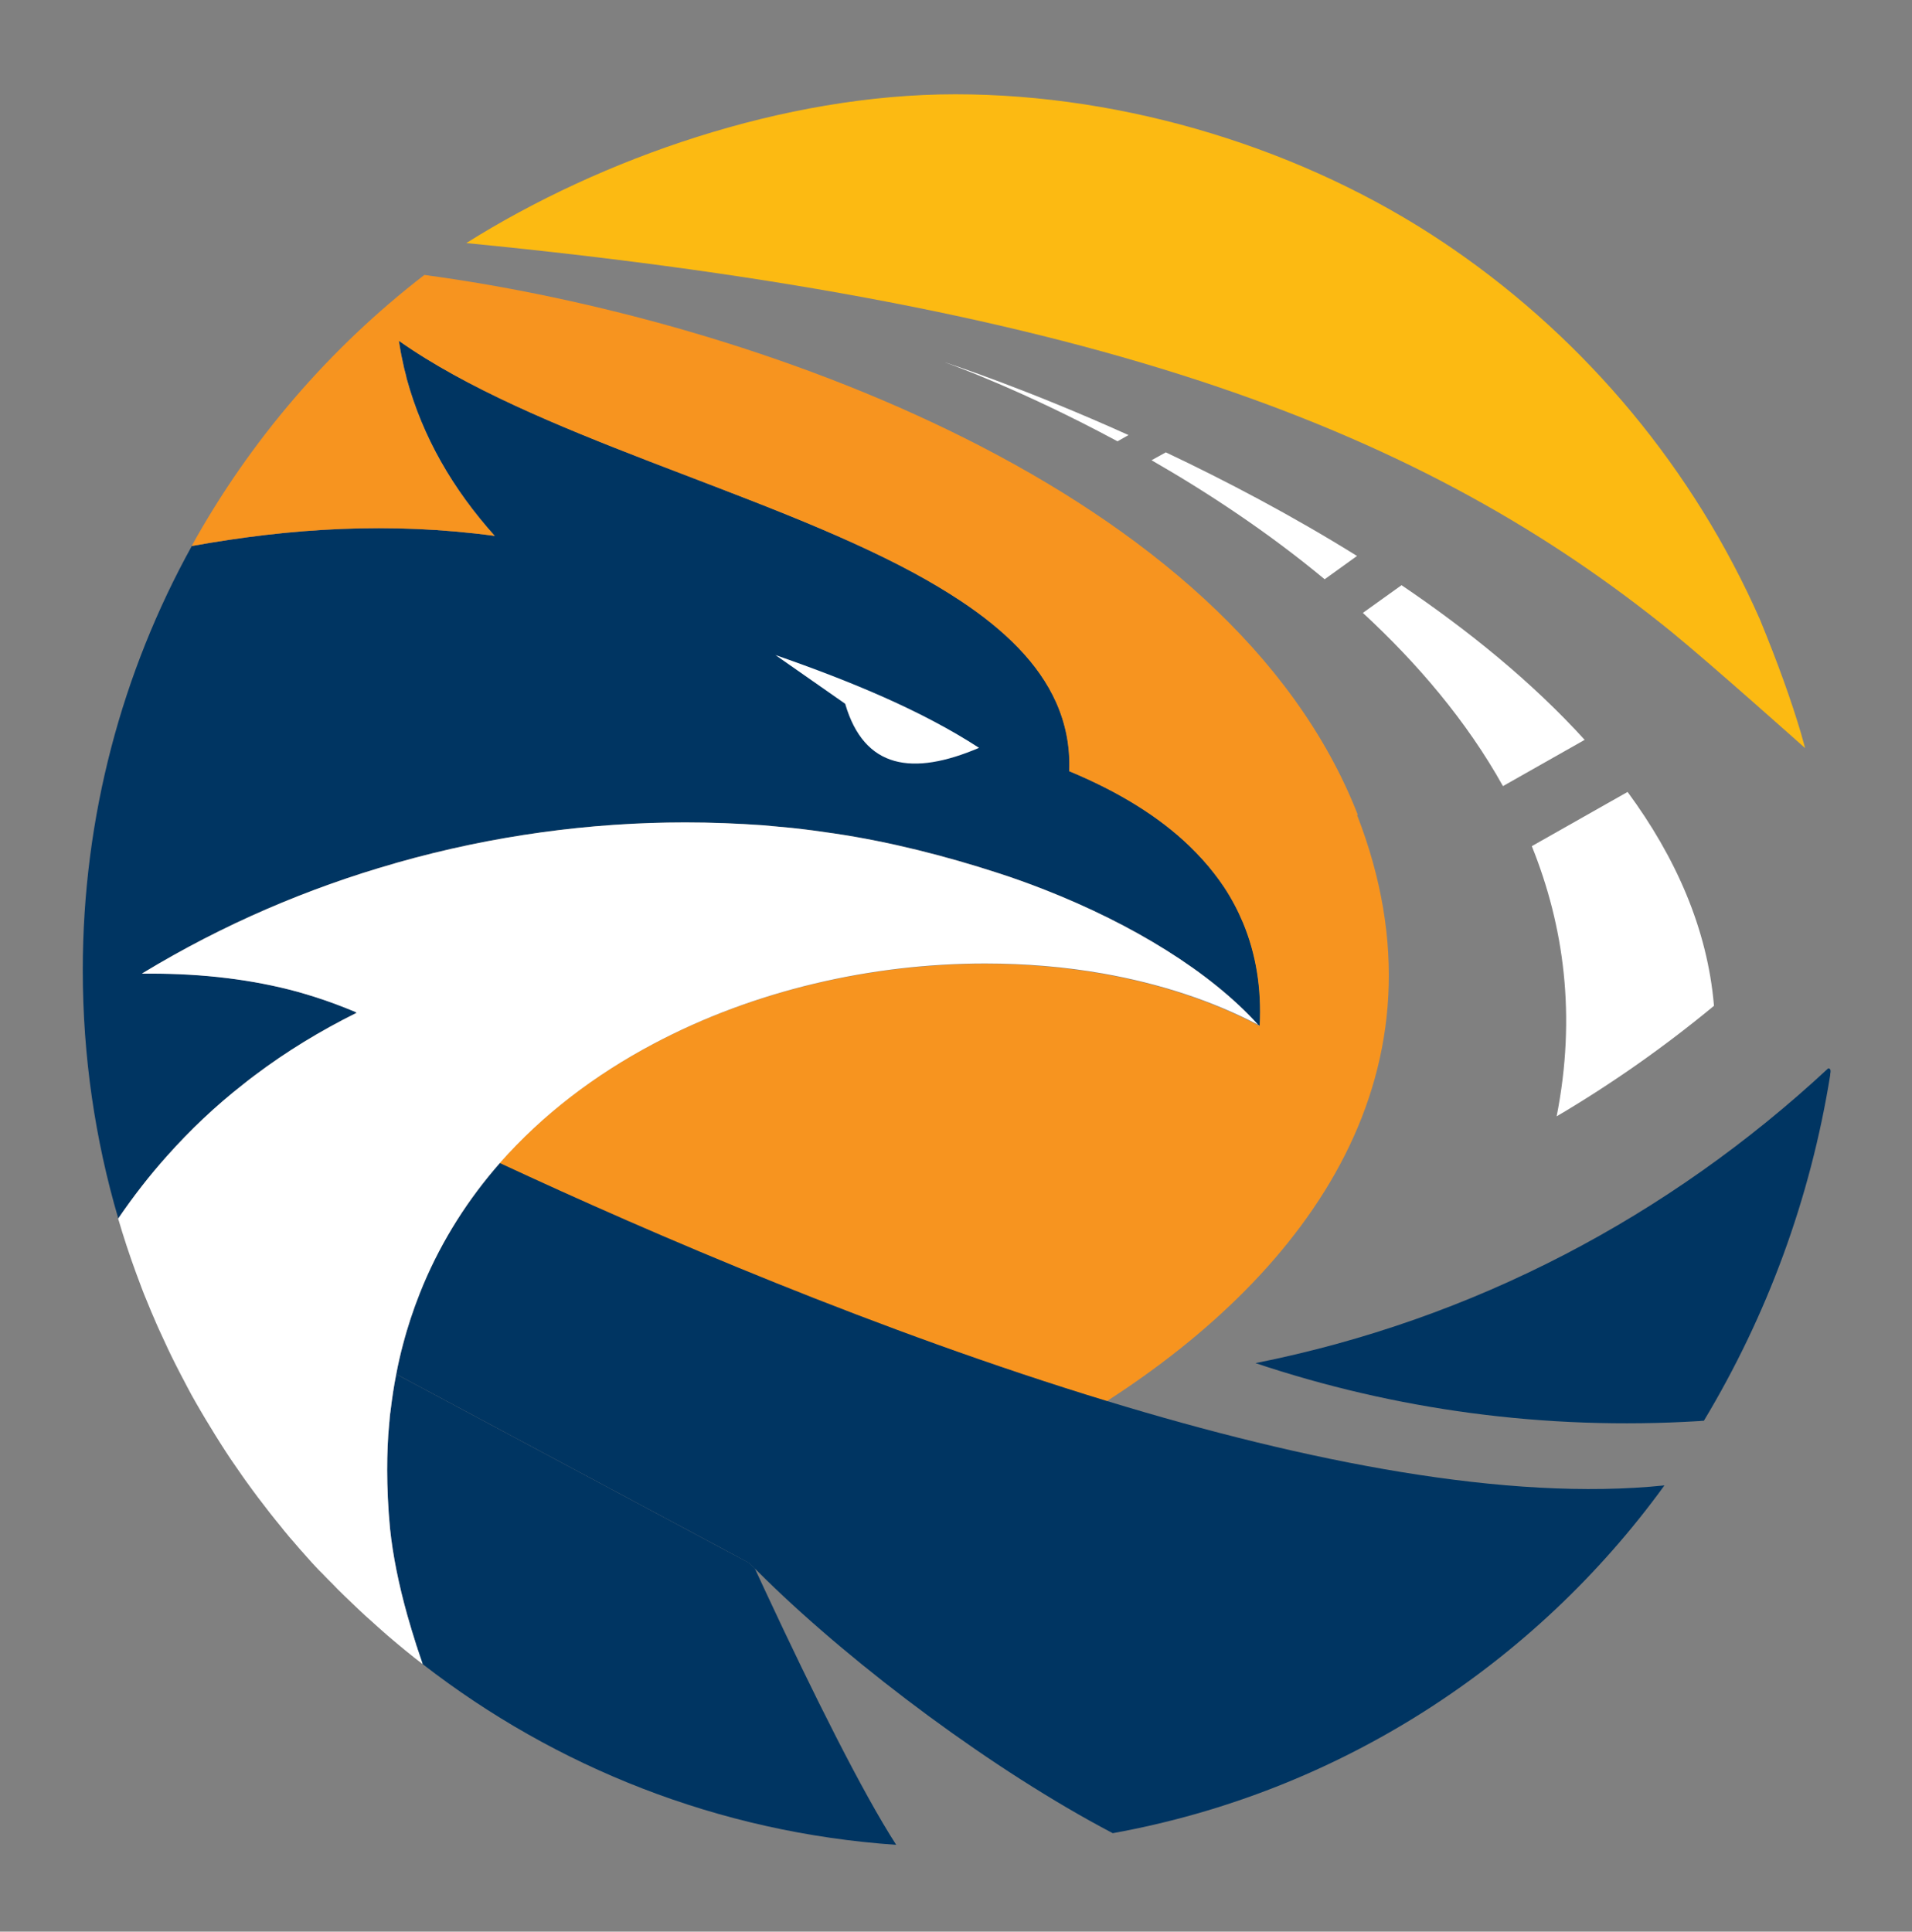 <svg width="784" height="792" viewBox="0 0 784 792" fill="none" xmlns="http://www.w3.org/2000/svg">
<rect x="0" y="0" width="784" height="792" fill="#808080" stroke="none"/>
<g clip-path="url(#clip0_2876_4931)">
<path d="M48.452 499.433C39 467.249 33.939 433.111 33.939 397.812C33.939 334.727 50.159 275.428 78.636 223.885C119.186 216.557 159.919 213.93 202.908 219.732C185.591 200.434 173.395 179.182 166.871 155.548C166.749 155.12 166.627 154.632 166.566 154.204C165.956 152.067 165.468 149.868 165.041 147.731C164.431 145.105 164.005 142.356 163.578 139.73C218.702 178.571 312.363 201.167 374.805 234.939C381.573 238.603 387.915 242.389 393.83 246.298C412.001 258.328 425.904 271.886 433.1 287.947C436.941 296.558 438.892 305.963 438.466 316.162C458.893 324.65 475.296 334.849 487.675 346.758C491.455 350.422 494.931 354.208 497.98 358.178C499.382 359.949 500.663 361.781 501.943 363.613C505.053 368.315 507.614 373.201 509.749 378.27C515.054 391.033 517.371 405.141 516.578 420.53L515.907 420.164C496.272 398.423 464.32 378.881 428.221 364.712C421.819 362.208 415.355 359.827 408.708 357.75C387.915 350.972 365.048 345.109 341.999 341.689C336.328 340.834 330.474 340.04 324.62 339.429C320.717 339.063 316.815 338.697 312.79 338.33C302.302 337.597 291.692 337.17 280.96 337.17C241.995 337.17 202.116 342.544 163.09 353.598C162.663 353.72 162.297 353.781 161.87 353.964C126.259 364.102 91.441 379.003 58.696 398.85C58.513 398.973 58.33 399.095 58.208 399.156H59.001C59.855 399.156 60.647 399.156 61.501 399.156C83.453 399.156 103.637 401.599 121.991 406.606C124.308 407.278 126.686 407.95 128.942 408.683C134.674 410.515 140.223 412.53 145.65 414.851C145.772 414.851 145.833 414.973 145.955 415.034L146.26 415.217C131.26 422.607 117.357 431.156 104.551 440.806C102.905 442.027 101.319 443.248 99.734 444.531C88.392 453.447 78.026 463.218 68.452 473.967C61.257 481.967 54.61 490.578 48.452 499.616" fill="#003562"/>
<path d="M346.632 288.613L317.972 268.582C349.01 279.391 377.974 291.361 401.451 306.629C374.255 318.232 354.376 315.301 346.571 288.613" fill="white"/>
<path d="M740.182 306.754C740.182 306.754 701.949 272.615 685.729 259.363C584.75 177.346 452.001 125.131 191.199 99.665C246.567 64.855 321.509 38.656 391.694 38.656C461.88 38.656 534.931 61.13 592.25 99.665C593.531 100.52 594.75 101.375 596.031 102.23C650.728 139.971 694.51 192.492 721.645 253.989C721.645 254.111 721.767 254.172 721.767 254.294C728.901 271.638 734.572 287.394 738.475 300.647C739.084 302.784 739.633 304.799 740.182 306.754Z" fill="#FCBA12"/>
<path d="M76.684 568.262C77.294 569.422 77.904 570.582 78.513 571.682C77.904 570.521 77.294 569.422 76.684 568.262Z" fill="#F7941F"/>
<path d="M78.513 571.68C79.123 572.84 79.794 573.939 80.403 575.039C79.794 573.939 79.123 572.779 78.513 571.68Z" fill="#F7941F"/>
<path d="M80.404 575.035C81.014 576.134 81.685 577.295 82.356 578.394C81.685 577.295 81.075 576.134 80.404 575.035Z" fill="#F7941F"/>
<path d="M88.331 588.355C89.002 589.455 89.734 590.554 90.404 591.592C89.734 590.493 89.002 589.394 88.331 588.355Z" fill="#F7941F"/>
<path d="M90.404 591.648C91.075 592.748 91.806 593.786 92.477 594.885C91.745 593.786 91.075 592.748 90.404 591.648Z" fill="#F7941F"/>
<path d="M94.673 598.113C95.405 599.213 96.136 600.251 96.868 601.289C96.136 600.251 95.405 599.151 94.673 598.113Z" fill="#F7941F"/>
<path d="M99.001 604.473C99.55 605.205 100.038 605.938 100.587 606.732C101.075 607.404 101.563 608.076 102.05 608.748C101.014 607.343 100.038 605.938 99.001 604.534" fill="#F7941F"/>
<path d="M112.905 622.973C113.697 623.95 114.49 624.988 115.344 625.965C114.551 624.988 113.697 623.95 112.905 622.973Z" fill="#F7941F"/>
<path d="M117.783 628.961C118.21 629.449 118.636 629.938 119.002 630.427C118.575 629.938 118.149 629.449 117.783 628.961Z" fill="#F7941F"/>
<path d="M127.966 640.562C128.82 641.54 129.673 642.456 130.588 643.372C129.734 642.456 128.82 641.479 127.966 640.562Z" fill="#F7941F"/>
<path d="M132.113 645.016C132.235 645.199 132.418 645.321 132.54 645.443C132.845 645.749 133.088 646.054 133.393 646.359C132.967 645.932 132.54 645.443 132.113 645.016Z" fill="#F7941F"/>
<path d="M135.222 648.266C135.466 648.51 135.649 648.693 135.892 648.937C136.136 649.182 136.319 649.426 136.563 649.609C136.136 649.182 135.649 648.693 135.222 648.266Z" fill="#F7941F"/>
<path d="M138.576 651.684C139.491 652.6 140.406 653.516 141.32 654.371C140.406 653.455 139.491 652.539 138.576 651.684Z" fill="#F7941F"/>
<path d="M141.381 654.484C143.211 656.255 144.979 658.026 146.869 659.736C145.04 657.965 143.211 656.255 141.381 654.484Z" fill="#F7941F"/>
<path d="M149.674 662.371C150.588 663.226 151.564 664.081 152.54 664.936C151.564 664.081 150.649 663.226 149.674 662.371Z" fill="#F7941F"/>
<path d="M556.763 334.113C504.444 200.003 308.035 130.689 174.005 112.734C135.102 142.72 102.539 180.583 78.575 223.882C119.125 216.553 159.859 213.927 202.848 219.729C185.53 200.431 173.335 179.179 166.81 155.544C166.688 155.117 166.566 154.628 166.505 154.201C165.895 152.063 165.408 149.865 164.981 147.727C164.371 145.101 163.944 142.353 163.517 139.727C218.641 178.568 312.303 201.164 374.744 234.935C381.513 238.6 387.855 242.386 393.769 246.294C411.941 258.325 425.844 271.883 433.039 288.005C436.881 296.616 438.832 306.021 438.405 316.22C458.833 324.708 475.236 334.907 487.614 346.816C491.395 350.48 494.87 354.266 497.919 358.236C499.322 360.007 500.602 361.839 501.883 363.732C504.993 368.434 507.554 373.32 509.688 378.389C514.993 391.152 517.31 405.26 516.518 420.649L515.847 420.283L516.03 420.466C496.883 410.39 475.175 403.366 452.064 399.275C436.454 396.527 420.234 395.183 403.77 395.183C357.244 395.183 309.01 406.176 267.606 428.161C243.764 440.802 222.3 457.047 204.738 476.956C267.972 506.392 360.354 546.087 453.772 574.546C536.457 521.354 597.252 438.97 556.458 334.174" fill="#F7941F"/>
<path d="M134.43 647.403C134.308 647.281 134.247 647.159 134.125 647.098C133.881 646.853 133.699 646.67 133.455 646.426C133.759 646.792 134.125 647.159 134.491 647.464" fill="#004766"/>
<path d="M134.673 647.705L134.551 647.583C134.551 647.583 134.49 647.522 134.429 647.461C134.49 647.522 134.612 647.644 134.673 647.705Z" fill="#004766"/>
<path d="M136.563 649.594C136.319 649.349 136.136 649.105 135.892 648.922C135.649 648.677 135.466 648.494 135.222 648.25C135.649 648.677 136.075 649.166 136.563 649.594Z" fill="#004766"/>
<path d="M367.486 756.415C294.617 751.407 227.786 724.597 173.332 682.337C172.662 680.383 171.991 678.428 171.381 676.535C171.381 676.413 171.32 676.352 171.259 676.23C171.259 676.23 171.259 676.23 171.259 676.169C171.137 675.802 171.015 675.375 170.893 675.009C170.832 674.886 170.832 674.764 170.71 674.642C170.71 674.642 170.71 674.581 170.71 674.52C169.369 670.367 168.149 666.214 166.991 662.184C163.515 649.787 161.076 637.878 159.917 626.641C159.125 618.519 158.759 610.58 158.759 602.824C158.759 595.068 159.003 589.755 159.612 583.465C159.612 583.037 159.673 582.61 159.734 582.182C159.795 581.327 159.917 580.472 159.978 579.617C159.978 579.19 160.1 578.762 160.161 578.335C160.771 573.266 161.503 568.319 162.478 563.434L298.215 636.046L307.362 640.931C308.093 641.664 308.764 642.397 309.496 643.069C311.02 646.306 312.545 649.603 314.069 652.901C333.277 694.123 353.766 735.223 367.486 756.415Z" fill="#003562"/>
<path d="M171.199 676.167C171.016 675.679 170.894 675.129 170.711 674.641C170.772 674.763 170.833 674.885 170.894 675.007C171.016 675.374 171.138 675.801 171.26 676.167" fill="#004766"/>
<path d="M173.332 682.327C173.332 682.327 173.271 682.327 173.21 682.205C173.21 682.205 173.21 682.205 173.149 682.205C172.539 680.312 171.991 678.48 171.442 676.587C171.442 676.464 171.381 676.403 171.32 676.281C171.32 676.403 171.381 676.464 171.442 676.587C172.052 678.48 172.722 680.434 173.393 682.388" fill="#004766"/>
<path d="M682.497 609.042C629.202 682.509 548.956 734.907 456.269 751.641C407.426 725.991 351.022 683.731 314.069 647.638C312.545 646.112 311.02 644.585 309.496 643.119C308.764 642.447 308.093 641.715 307.362 640.982L298.215 636.035L162.479 563.423C163.271 559.27 164.247 555.117 165.284 551.148C166.198 547.667 167.235 544.186 168.332 540.827C169.491 537.285 170.772 533.804 172.113 530.384C172.601 529.224 173.089 528.002 173.576 526.781C181.443 508.155 192.114 491.544 204.98 476.887C268.214 506.322 360.595 546.018 454.013 574.477C535.723 599.393 618.165 615.699 682.497 609.042Z" fill="#003562"/>
<path d="M516.211 420.335C497.064 410.258 475.356 403.235 452.246 399.144C436.635 396.396 420.415 395.052 403.951 395.052C357.425 395.052 309.192 406.045 267.849 428.03C244.006 440.671 222.542 456.916 204.981 476.825C192.114 491.482 181.443 508.093 173.577 526.719C173.089 527.94 172.601 529.162 172.114 530.322C170.772 533.681 169.492 537.223 168.333 540.765C167.235 544.124 166.199 547.544 165.284 551.086C164.187 555.116 163.272 559.208 162.479 563.422C161.503 568.308 160.772 573.254 160.162 578.323C160.162 578.751 160.04 579.178 159.979 579.605C159.857 580.46 159.796 581.315 159.735 582.17C159.735 582.598 159.674 583.025 159.613 583.453C159.003 589.743 158.759 596.217 158.759 602.812C158.759 609.408 159.125 618.446 159.918 626.629C161.077 637.805 163.516 649.714 166.991 662.172C168.15 666.203 169.37 670.356 170.711 674.508C170.711 674.508 170.711 674.569 170.711 674.63C170.772 674.753 170.833 674.875 170.894 674.997C171.016 675.363 171.138 675.791 171.26 676.157C171.26 676.157 171.26 676.157 171.26 676.218C171.26 676.34 171.321 676.401 171.382 676.524C171.992 678.417 172.662 680.371 173.333 682.325C173.333 682.325 173.272 682.325 173.211 682.203C173.211 682.203 173.211 682.203 173.15 682.203C172.784 681.898 172.419 681.653 172.053 681.348C171.504 680.921 171.016 680.554 170.467 680.127C170.284 680.005 170.101 679.821 169.918 679.699C167.479 677.745 165.04 675.791 162.662 673.775C160.101 671.638 157.54 669.439 155.04 667.18C154.186 666.447 153.393 665.714 152.54 664.92C151.564 664.065 150.649 663.21 149.674 662.355C148.759 661.5 147.783 660.584 146.869 659.729C145.039 658.019 143.21 656.248 141.381 654.477C141.381 654.477 141.381 654.477 141.32 654.416C140.405 653.5 139.491 652.645 138.576 651.729C137.905 651.057 137.234 650.386 136.564 649.653C136.32 649.409 136.137 649.164 135.893 648.981C135.649 648.737 135.466 648.554 135.222 648.309C135.039 648.126 134.856 647.943 134.673 647.76L134.551 647.637C134.551 647.637 134.429 647.515 134.368 647.454C134.246 647.332 134.185 647.21 134.063 647.149C133.576 646.599 133.088 646.111 132.539 645.561C132.417 645.378 132.234 645.256 132.112 645.134C132.112 645.134 132.051 645.011 131.99 645.011C131.746 644.767 131.502 644.523 131.259 644.279C131.015 644.034 130.771 643.79 130.527 643.546C129.673 642.63 128.758 641.653 127.905 640.737C127.051 639.759 126.197 638.843 125.344 637.866C123.636 635.973 121.929 634.019 120.283 632.065C119.856 631.576 119.429 631.087 119.002 630.599C118.575 630.11 118.148 629.622 117.782 629.133C116.929 628.156 116.136 627.179 115.343 626.141C114.551 625.164 113.697 624.126 112.904 623.148C112.111 622.171 111.319 621.133 110.526 620.156C108.941 618.141 107.355 616.064 105.831 614.049C105.038 613.011 104.306 611.973 103.514 610.934C103.026 610.263 102.538 609.591 102.05 608.919C101.562 608.247 101.074 607.576 100.587 606.904C100.038 606.171 99.55 605.438 99.001 604.644C98.269 603.606 97.538 602.507 96.806 601.469C96.074 600.43 95.343 599.331 94.611 598.293C93.879 597.194 93.208 596.155 92.477 595.056C91.745 593.957 91.074 592.919 90.403 591.819C89.733 590.72 89.001 589.621 88.33 588.522C87.659 587.422 86.989 586.323 86.318 585.224C85.647 584.125 84.976 583.025 84.306 581.926C84.001 581.377 83.635 580.827 83.33 580.277C83.025 579.728 82.659 579.178 82.354 578.628C81.684 577.529 81.074 576.369 80.403 575.27C79.732 574.109 79.123 573.01 78.513 571.911C77.903 570.75 77.293 569.651 76.683 568.491C75.891 566.903 75.037 565.376 74.244 563.849C73.452 562.323 72.659 560.796 71.866 559.208C70.891 557.254 69.915 555.3 69 553.345C68.085 551.391 67.171 549.437 66.256 547.422C65.89 546.628 65.525 545.834 65.159 545.04C64.427 543.452 63.756 541.864 63.085 540.276C62.719 539.483 62.415 538.689 62.049 537.895C61.012 535.452 60.036 533.07 59.061 530.627C58.756 529.895 58.512 529.162 58.207 528.429C57.353 526.23 56.561 524.093 55.768 521.894C53.085 514.566 50.646 507.177 48.451 499.665C54.609 490.627 61.256 482.077 68.451 474.016C78.025 463.267 88.391 453.435 99.733 444.58C101.318 443.297 102.904 442.076 104.55 440.855C117.356 431.205 131.259 422.717 146.259 415.266L145.954 415.083C145.832 415.083 145.771 414.961 145.649 414.9C140.222 412.64 134.734 410.564 128.941 408.732C126.685 407.999 124.307 407.327 121.99 406.655C103.636 401.648 83.452 399.205 61.5 399.205C39.548 399.205 59.853 399.205 59 399.205H58.207C58.39 399.083 58.512 399.022 58.695 398.899C91.44 379.052 126.258 364.151 161.869 354.013C162.296 353.891 162.662 353.769 163.089 353.647C202.115 342.593 241.994 337.219 280.959 337.219C291.691 337.219 302.301 337.646 312.789 338.379C316.753 338.745 320.655 339.112 324.619 339.478C330.412 340.089 336.266 340.883 341.998 341.738C365.108 345.158 387.914 351.082 408.707 357.799C415.354 359.937 421.818 362.257 428.22 364.761C464.38 378.93 496.271 398.472 515.906 420.213L516.089 420.396L516.211 420.335Z" fill="white"/>
<path d="M750.488 440.612C742.317 491.666 724.451 539.667 698.657 582.538C698.047 582.538 697.438 582.6 696.828 582.661C633.228 586.569 571.762 577.958 514.809 558.904C604.324 541.072 684.388 498.689 749.635 438.047C750.854 438.047 750.671 439.329 750.427 440.612" fill="#003562"/>
<path d="M387.731 148.641C389.682 149.312 420.781 159.45 462.734 178.382L458.221 180.947C419.622 160.122 389.743 149.373 387.792 148.702" fill="white"/>
<path d="M556.396 227.977L543.164 237.504C519.687 218.023 494.93 201.778 472.186 188.709L478.039 185.473C502.552 197.076 529.688 211.305 556.457 227.977" fill="white"/>
<path d="M649.813 303.328L616.276 322.321C601.336 295.511 581.091 271.877 558.834 251.297L574.689 239.938C602.129 258.503 628.288 279.694 649.813 303.389" fill="white"/>
<path d="M638.289 457.717C646.399 416.678 641.338 379.731 628.105 346.936L667.375 324.707C686.949 351.272 700.12 380.586 702.803 412.404C682.498 429.198 660.973 444.343 638.289 457.717Z" fill="white"/>
</g>
<defs>
<clipPath id="clip0_2876_4931">
<rect width="784" height="792" fill="white"/>
</clipPath>
</defs>
</svg>
